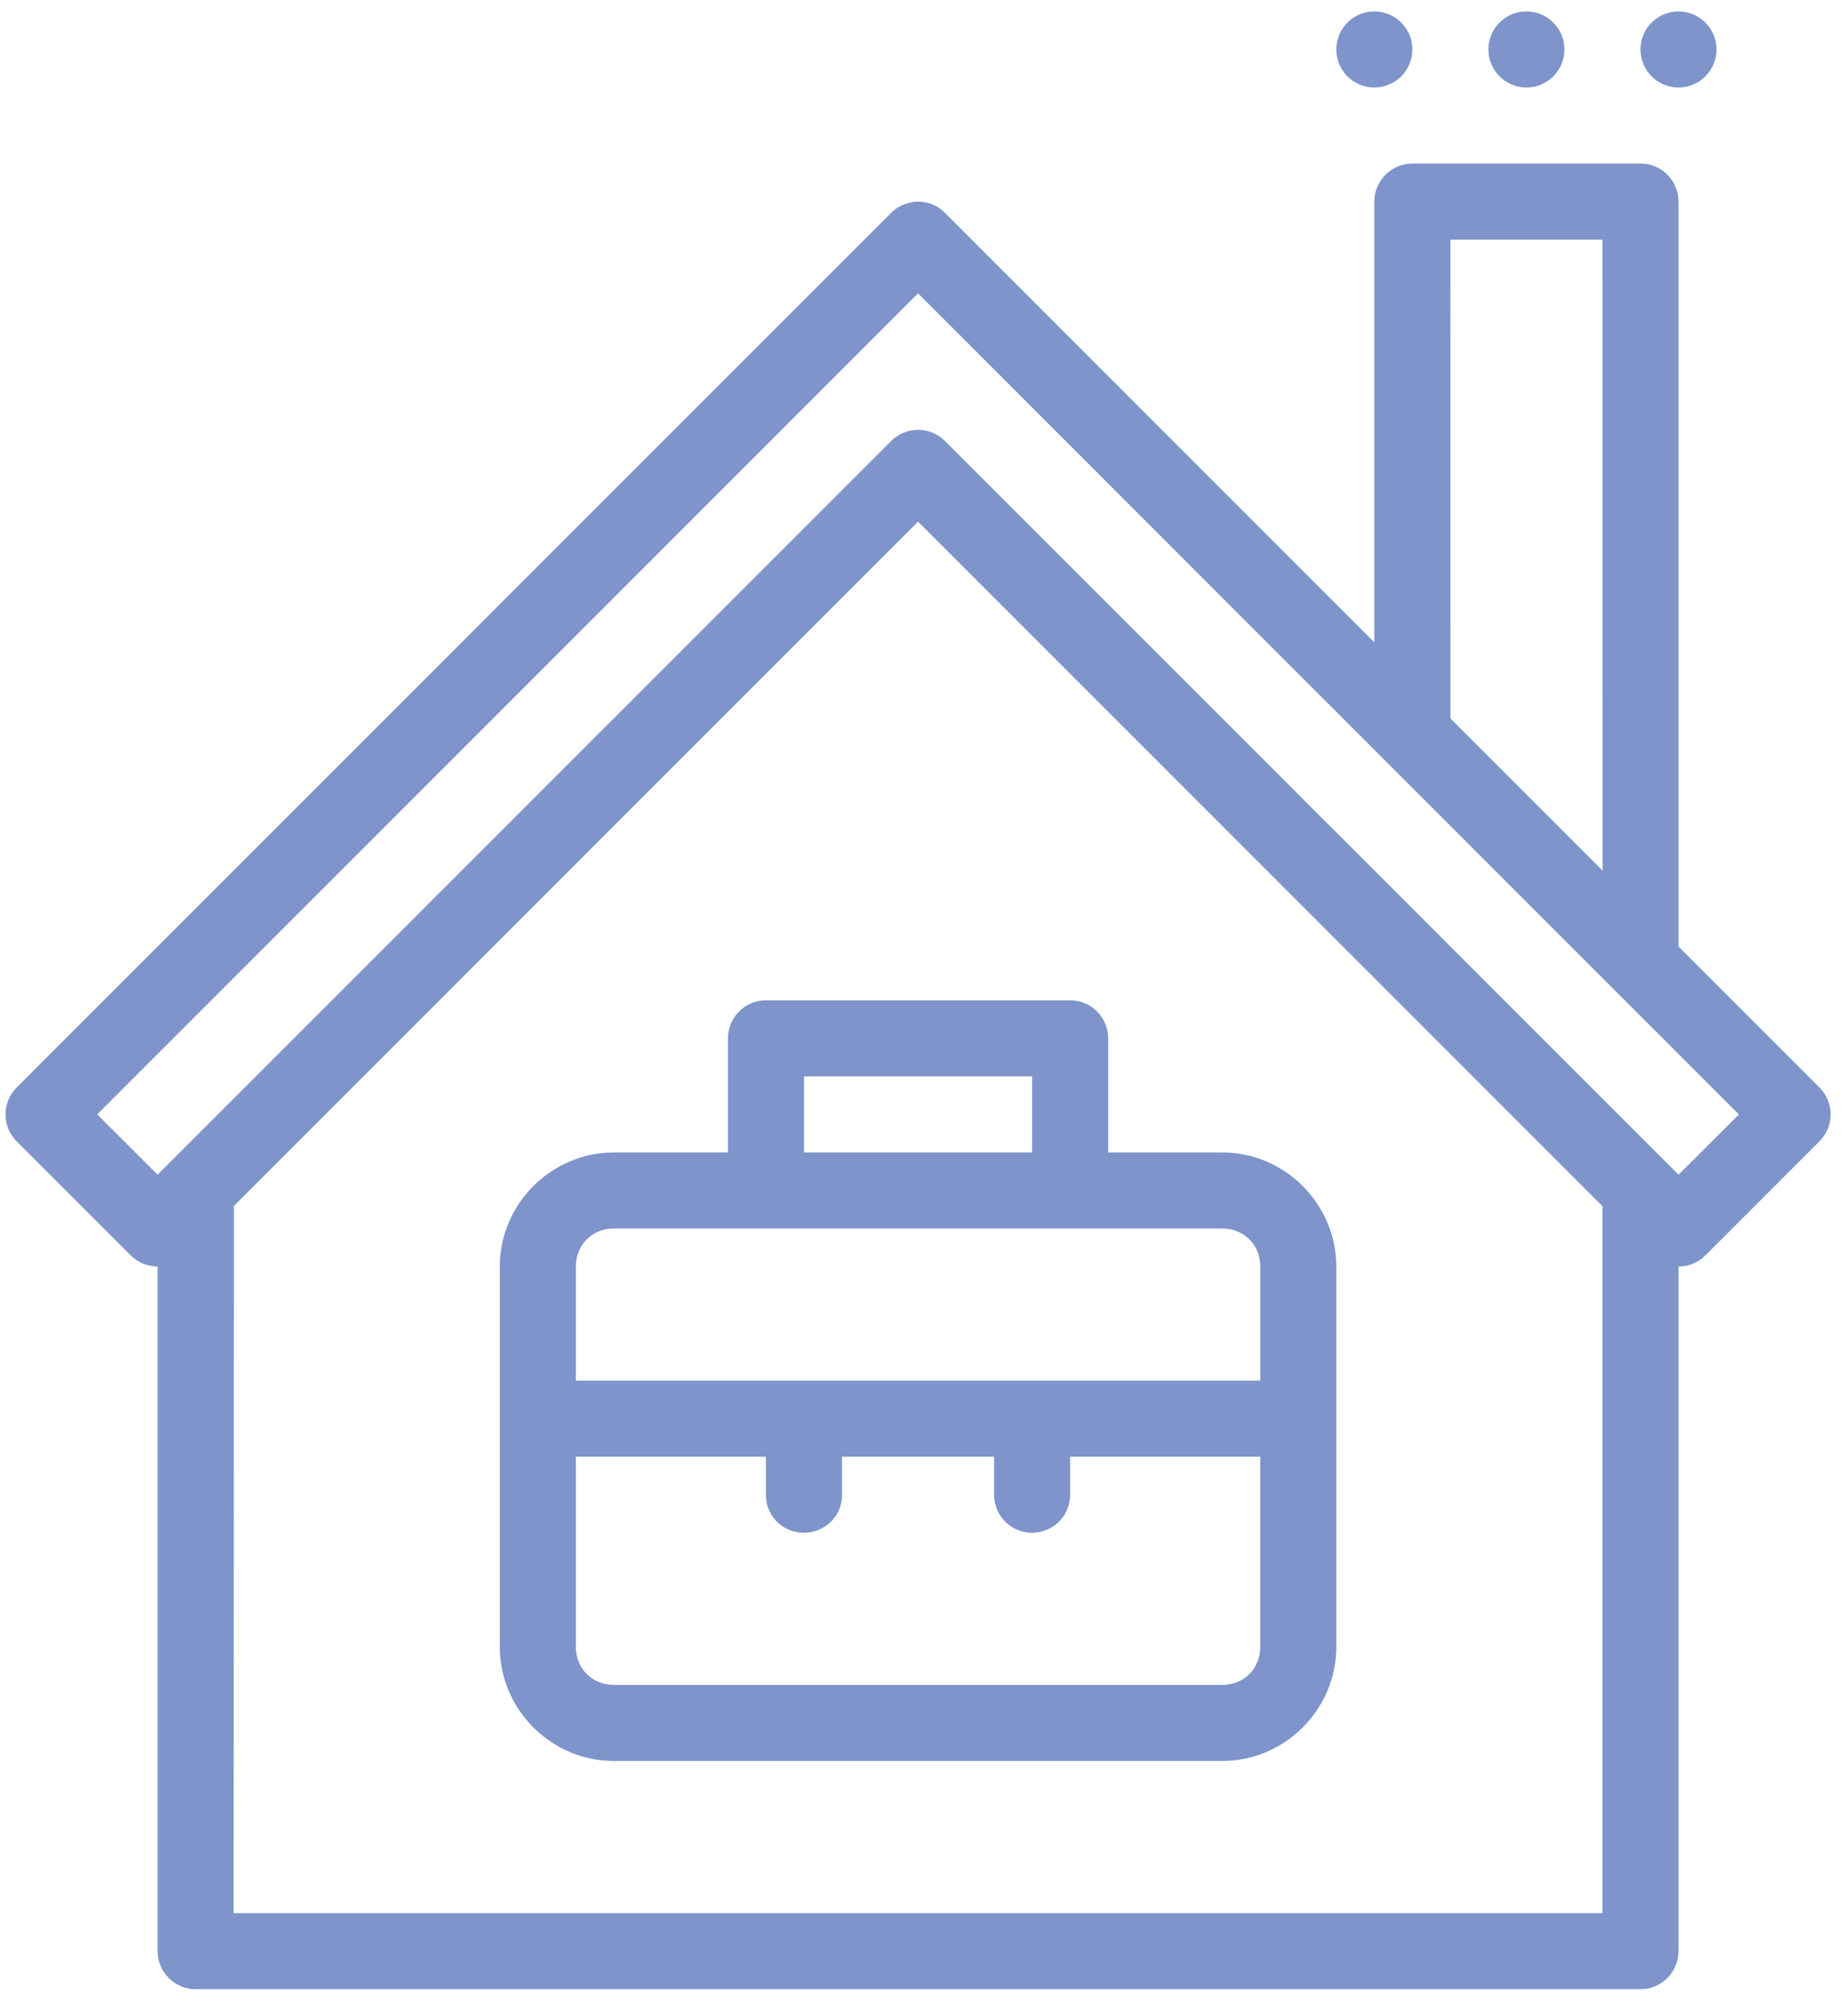<?xml version="1.0" encoding="UTF-8"?> <svg xmlns="http://www.w3.org/2000/svg" xmlns:xlink="http://www.w3.org/1999/xlink" width="94px" height="102px" viewBox="0 0 94 102" version="1.1"><title>icon-Work From Home</title><g id="Asset-Updates" stroke="none" stroke-width="1" fill="none" fill-rule="evenodd"><g id="0.0-Sparq---Asset-Updates---Icons" transform="translate(-1107, -711)" fill="#7E94CB" fill-rule="nonzero"><g id="icon-Work-From-Home" transform="translate(1107.28, 711.581)"><path d="M71.561,7.737 C70.497,7.737 69.627,8.608 69.627,9.672 L69.627,32.084 L47.781,10.237 C47.415,9.868 46.932,9.671 46.418,9.671 C45.914,9.678 45.41,9.879 45.054,10.237 L0.563,54.725 C0.188,55.102 0,55.596 0,56.088 C0,56.582 0.188,57.075 0.563,57.452 L6.366,63.254 C6.744,63.634 7.24,63.825 7.737,63.825 L7.737,98.637 C7.741,99.706 8.602,100.575 9.671,100.572 L83.166,100.572 C84.234,100.575 85.096,99.706 85.1,98.637 L85.1,63.825 C85.596,63.825 86.093,63.634 86.471,63.254 L92.273,57.452 C92.648,57.074 92.837,56.581 92.837,56.088 C92.837,55.595 92.648,55.102 92.273,54.725 L85.1,47.551 L85.1,9.671 C85.096,8.602 84.234,7.733 83.166,7.736 L71.561,7.737 Z M73.495,11.606 L81.231,11.606 L81.238,43.691 L73.498,35.952 L73.495,11.606 Z M46.418,14.337 C60.33,28.265 74.257,42.168 88.171,56.09 L85.1,59.153 L47.781,21.84 C47.404,21.465 46.91,21.276 46.418,21.276 C45.924,21.276 45.431,21.465 45.054,21.84 L7.735,59.153 L4.664,56.09 L46.418,14.337 Z M46.418,25.946 L81.231,60.758 L81.231,96.705 L11.604,96.705 L11.619,60.744 L46.418,25.946 Z" id="Shape"></path><path d="M38.681,50.286 C37.612,50.282 36.751,51.152 36.747,52.221 L36.747,58.023 L30.945,58.023 C27.763,58.023 25.142,60.645 25.142,63.826 L25.142,83.167 C25.142,86.348 27.763,88.969 30.945,88.969 L61.89,88.969 C65.072,88.969 67.693,86.348 67.693,83.167 L67.693,63.826 C67.693,60.645 65.072,58.023 61.89,58.023 L56.088,58.023 L56.088,52.221 C56.084,51.152 55.222,50.282 54.153,50.286 L38.681,50.286 Z M40.615,54.155 L52.22,54.155 L52.22,58.023 L40.615,58.023 L40.615,54.155 Z M30.945,61.891 L61.89,61.891 C62.995,61.891 63.825,62.72 63.825,63.825 L63.825,69.627 L29.012,69.627 L29.012,63.825 C29.012,62.72 29.841,61.891 30.946,61.891 L30.945,61.891 Z M29.011,73.495 L38.681,73.495 L38.681,75.429 C38.666,76.52 39.56,77.383 40.637,77.364 C41.715,77.342 42.562,76.493 42.549,75.429 C42.547,71.566 42.548,72.53 42.549,73.495 L50.285,73.495 L50.285,75.407 C50.27,76.498 51.164,77.384 52.242,77.363 C53.32,77.342 54.166,76.474 54.153,75.411 C54.151,71.566 54.152,72.53 54.153,73.496 L63.823,73.496 L63.823,83.166 C63.823,84.271 62.994,85.1 61.889,85.1 L30.945,85.1 C29.84,85.1 29.011,84.27 29.011,83.165 L29.011,73.495 Z" id="Shape"></path><path d="M71.561,1.934 C71.561,3.003 70.695,3.868 69.627,3.868 C68.558,3.868 67.692,3.003 67.692,1.934 C67.692,0.866 68.558,0 69.627,0 C70.695,0 71.561,0.866 71.561,1.934" id="Path"></path><path d="M79.297,1.934 C79.297,3.003 78.431,3.868 77.363,3.868 C76.295,3.868 75.428,3.003 75.428,1.934 C75.428,0.866 76.295,0 77.363,0 C78.431,0 79.297,0.866 79.297,1.934" id="Path"></path><path d="M87.033,1.934 C87.033,3.003 86.167,3.868 85.099,3.868 C84.03,3.868 83.164,3.003 83.164,1.934 C83.164,0.866 84.03,0 85.099,0 C86.167,0 87.033,0.866 87.033,1.934" id="Path"></path></g></g></g></svg> 